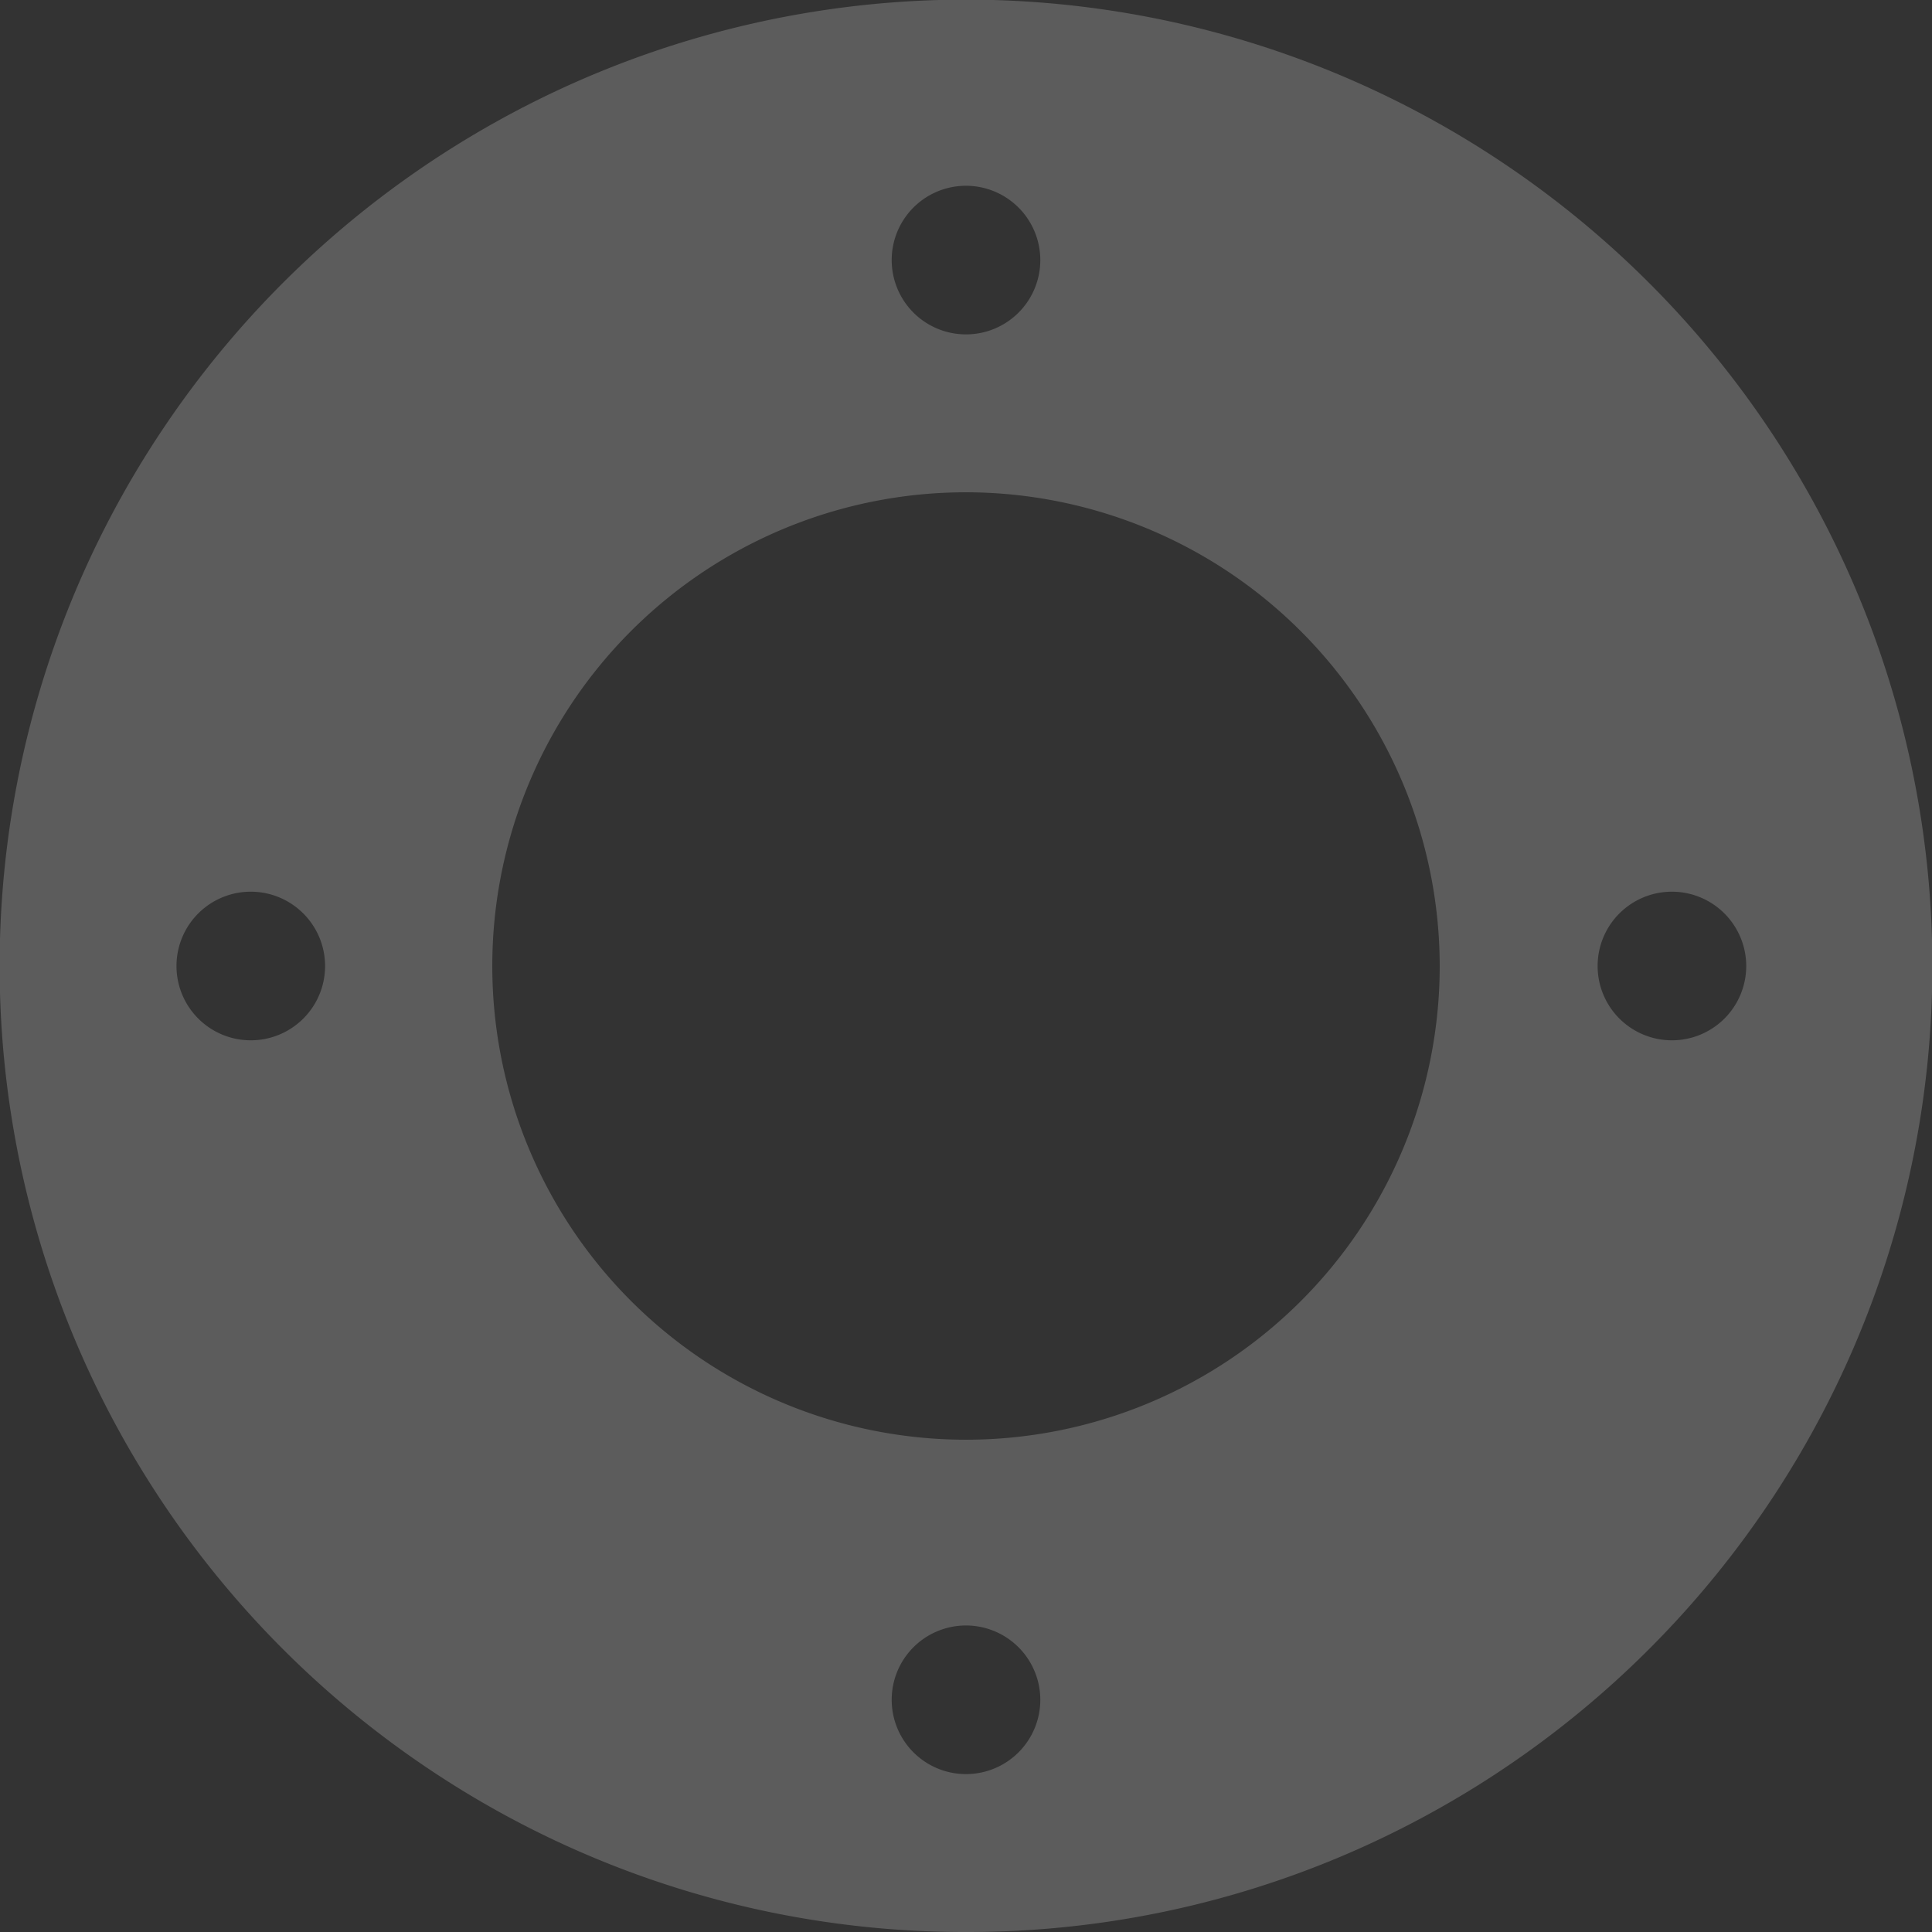 <svg xmlns="http://www.w3.org/2000/svg" width="208" height="208" viewBox="0 0 208 208">
  <rect x="0" y="0" width="208" height="208" fill="#333333" stroke="none"/>
  <path id="img-gusket02" d="M104,208a103.519,103.519,0,0,1-58.148-17.762A104.3,104.3,0,0,1,8.173,144.482a103.865,103.865,0,0,1,9.589-98.629A104.3,104.3,0,0,1,63.518,8.173a103.865,103.865,0,0,1,98.629,9.589,104.3,104.3,0,0,1,37.679,45.757,103.865,103.865,0,0,1-9.589,98.629,104.3,104.3,0,0,1-45.757,37.679A103.341,103.341,0,0,1,104,208Zm0-33a8,8,0,1,0,8,8A8.009,8.009,0,0,0,104,175Zm0-122a51,51,0,1,0,51,51A51.058,51.058,0,0,0,104,53Zm76,43a8,8,0,1,0,8,8A8.009,8.009,0,0,0,180,96ZM27,96a8,8,0,1,0,8,8A8.009,8.009,0,0,0,27,96Zm77-76a8,8,0,1,0,8,8A8.009,8.009,0,0,0,104,20Z" fill="#fff" opacity="0.2"/>
</svg>
